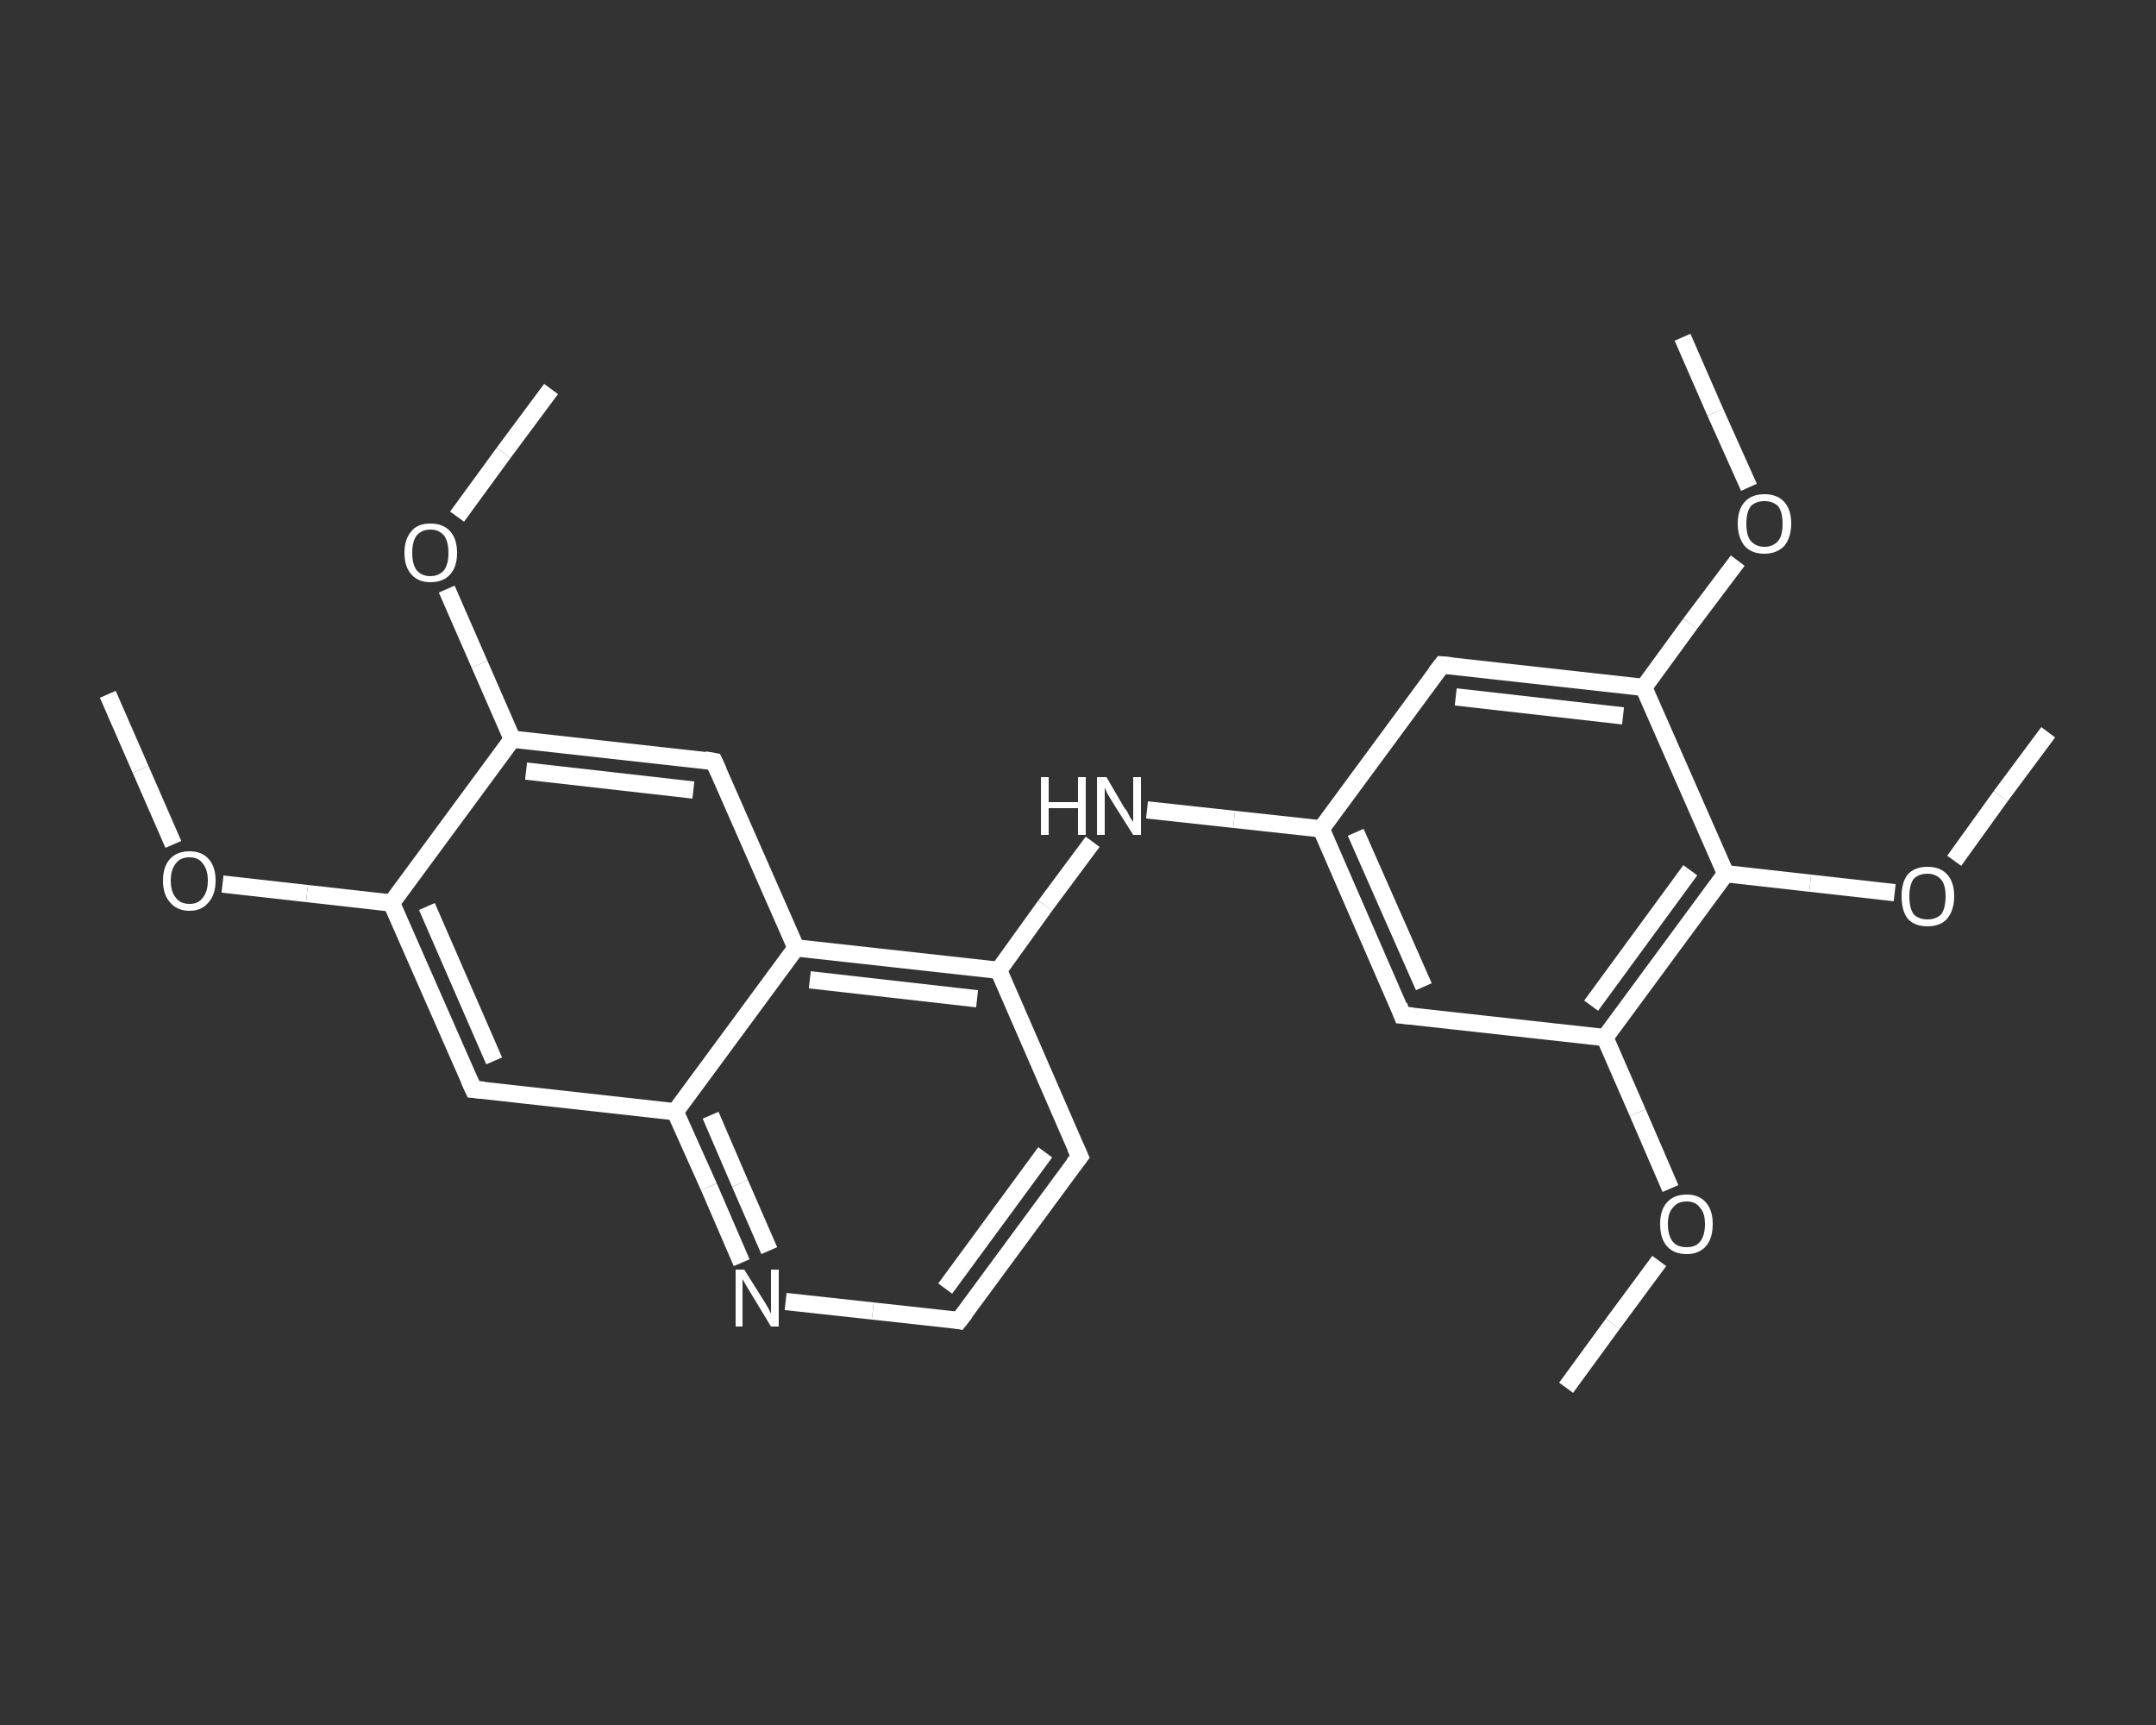 <?xml version='1.0' encoding='iso-8859-1'?>
<svg version='1.1' baseProfile='full'
              xmlns='http://www.w3.org/2000/svg'
                      xmlns:rdkit='http://www.rdkit.org/xml'
                      xmlns:xlink='http://www.w3.org/1999/xlink'
                  xml:space='preserve'
width='250px' height='200px' viewBox='0 0 250 200'>
<rect x="0" y="0" width="250" height="200" fill="#333333" stroke="none"/>
<!-- END OF HEADER -->
<rect style='opacity:1.0;fill:transparent;stroke:none' width='250.0' height='200.0' x='0.0' y='0.0'> </rect>
<path class='bond-0 atom-0 atom-1' d='M 12.5,80.5 L 16.3,89.2' style='fill:none;fill-rule:evenodd;stroke:#FFFFFF;stroke-width:2.0px;stroke-linecap:butt;stroke-linejoin:miter;stroke-opacity:1' />
<path class='bond-0 atom-0 atom-1' d='M 16.3,89.2 L 20.1,97.9' style='fill:none;fill-rule:evenodd;stroke:#FFFFFF;stroke-width:2.0px;stroke-linecap:butt;stroke-linejoin:miter;stroke-opacity:1' />
<path class='bond-1 atom-1 atom-2' d='M 25.8,102.5 L 35.6,103.6' style='fill:none;fill-rule:evenodd;stroke:#FFFFFF;stroke-width:2.0px;stroke-linecap:butt;stroke-linejoin:miter;stroke-opacity:1' />
<path class='bond-1 atom-1 atom-2' d='M 35.6,103.6 L 45.4,104.7' style='fill:none;fill-rule:evenodd;stroke:#FFFFFF;stroke-width:2.0px;stroke-linecap:butt;stroke-linejoin:miter;stroke-opacity:1' />
<path class='bond-2 atom-2 atom-3' d='M 45.4,104.7 L 54.9,126.3' style='fill:none;fill-rule:evenodd;stroke:#FFFFFF;stroke-width:2.0px;stroke-linecap:butt;stroke-linejoin:miter;stroke-opacity:1' />
<path class='bond-2 atom-2 atom-3' d='M 49.5,105.1 L 57.3,123.0' style='fill:none;fill-rule:evenodd;stroke:#FFFFFF;stroke-width:2.0px;stroke-linecap:butt;stroke-linejoin:miter;stroke-opacity:1' />
<path class='bond-3 atom-3 atom-4' d='M 54.9,126.3 L 78.3,128.9' style='fill:none;fill-rule:evenodd;stroke:#FFFFFF;stroke-width:2.0px;stroke-linecap:butt;stroke-linejoin:miter;stroke-opacity:1' />
<path class='bond-4 atom-4 atom-5' d='M 78.3,128.9 L 82.2,137.6' style='fill:none;fill-rule:evenodd;stroke:#FFFFFF;stroke-width:2.0px;stroke-linecap:butt;stroke-linejoin:miter;stroke-opacity:1' />
<path class='bond-4 atom-4 atom-5' d='M 82.2,137.6 L 86.0,146.4' style='fill:none;fill-rule:evenodd;stroke:#FFFFFF;stroke-width:2.0px;stroke-linecap:butt;stroke-linejoin:miter;stroke-opacity:1' />
<path class='bond-4 atom-4 atom-5' d='M 82.4,129.3 L 85.8,137.2' style='fill:none;fill-rule:evenodd;stroke:#FFFFFF;stroke-width:2.0px;stroke-linecap:butt;stroke-linejoin:miter;stroke-opacity:1' />
<path class='bond-4 atom-4 atom-5' d='M 85.8,137.2 L 89.2,145.0' style='fill:none;fill-rule:evenodd;stroke:#FFFFFF;stroke-width:2.0px;stroke-linecap:butt;stroke-linejoin:miter;stroke-opacity:1' />
<path class='bond-5 atom-5 atom-6' d='M 91.1,150.9 L 101.2,152.0' style='fill:none;fill-rule:evenodd;stroke:#FFFFFF;stroke-width:2.0px;stroke-linecap:butt;stroke-linejoin:miter;stroke-opacity:1' />
<path class='bond-5 atom-5 atom-6' d='M 101.2,152.0 L 111.2,153.1' style='fill:none;fill-rule:evenodd;stroke:#FFFFFF;stroke-width:2.0px;stroke-linecap:butt;stroke-linejoin:miter;stroke-opacity:1' />
<path class='bond-6 atom-6 atom-7' d='M 111.2,153.1 L 125.2,134.1' style='fill:none;fill-rule:evenodd;stroke:#FFFFFF;stroke-width:2.0px;stroke-linecap:butt;stroke-linejoin:miter;stroke-opacity:1' />
<path class='bond-6 atom-6 atom-7' d='M 109.6,149.4 L 121.2,133.6' style='fill:none;fill-rule:evenodd;stroke:#FFFFFF;stroke-width:2.0px;stroke-linecap:butt;stroke-linejoin:miter;stroke-opacity:1' />
<path class='bond-7 atom-7 atom-8' d='M 125.2,134.1 L 115.8,112.5' style='fill:none;fill-rule:evenodd;stroke:#FFFFFF;stroke-width:2.0px;stroke-linecap:butt;stroke-linejoin:miter;stroke-opacity:1' />
<path class='bond-8 atom-8 atom-9' d='M 115.8,112.5 L 121.2,105.0' style='fill:none;fill-rule:evenodd;stroke:#FFFFFF;stroke-width:2.0px;stroke-linecap:butt;stroke-linejoin:miter;stroke-opacity:1' />
<path class='bond-8 atom-8 atom-9' d='M 121.2,105.0 L 126.7,97.6' style='fill:none;fill-rule:evenodd;stroke:#FFFFFF;stroke-width:2.0px;stroke-linecap:butt;stroke-linejoin:miter;stroke-opacity:1' />
<path class='bond-9 atom-9 atom-10' d='M 133.0,93.9 L 143.1,95.0' style='fill:none;fill-rule:evenodd;stroke:#FFFFFF;stroke-width:2.0px;stroke-linecap:butt;stroke-linejoin:miter;stroke-opacity:1' />
<path class='bond-9 atom-9 atom-10' d='M 143.1,95.0 L 153.2,96.1' style='fill:none;fill-rule:evenodd;stroke:#FFFFFF;stroke-width:2.0px;stroke-linecap:butt;stroke-linejoin:miter;stroke-opacity:1' />
<path class='bond-10 atom-10 atom-11' d='M 153.2,96.1 L 162.6,117.7' style='fill:none;fill-rule:evenodd;stroke:#FFFFFF;stroke-width:2.0px;stroke-linecap:butt;stroke-linejoin:miter;stroke-opacity:1' />
<path class='bond-10 atom-10 atom-11' d='M 157.2,96.5 L 165.1,114.4' style='fill:none;fill-rule:evenodd;stroke:#FFFFFF;stroke-width:2.0px;stroke-linecap:butt;stroke-linejoin:miter;stroke-opacity:1' />
<path class='bond-11 atom-11 atom-12' d='M 162.6,117.7 L 186.1,120.3' style='fill:none;fill-rule:evenodd;stroke:#FFFFFF;stroke-width:2.0px;stroke-linecap:butt;stroke-linejoin:miter;stroke-opacity:1' />
<path class='bond-12 atom-12 atom-13' d='M 186.1,120.3 L 189.9,129.0' style='fill:none;fill-rule:evenodd;stroke:#FFFFFF;stroke-width:2.0px;stroke-linecap:butt;stroke-linejoin:miter;stroke-opacity:1' />
<path class='bond-12 atom-12 atom-13' d='M 189.9,129.0 L 193.7,137.8' style='fill:none;fill-rule:evenodd;stroke:#FFFFFF;stroke-width:2.0px;stroke-linecap:butt;stroke-linejoin:miter;stroke-opacity:1' />
<path class='bond-13 atom-13 atom-14' d='M 192.4,146.2 L 187.0,153.5' style='fill:none;fill-rule:evenodd;stroke:#FFFFFF;stroke-width:2.0px;stroke-linecap:butt;stroke-linejoin:miter;stroke-opacity:1' />
<path class='bond-13 atom-13 atom-14' d='M 187.0,153.5 L 181.6,160.9' style='fill:none;fill-rule:evenodd;stroke:#FFFFFF;stroke-width:2.0px;stroke-linecap:butt;stroke-linejoin:miter;stroke-opacity:1' />
<path class='bond-14 atom-12 atom-15' d='M 186.1,120.3 L 200.1,101.3' style='fill:none;fill-rule:evenodd;stroke:#FFFFFF;stroke-width:2.0px;stroke-linecap:butt;stroke-linejoin:miter;stroke-opacity:1' />
<path class='bond-14 atom-12 atom-15' d='M 184.5,116.6 L 196.0,100.9' style='fill:none;fill-rule:evenodd;stroke:#FFFFFF;stroke-width:2.0px;stroke-linecap:butt;stroke-linejoin:miter;stroke-opacity:1' />
<path class='bond-15 atom-15 atom-16' d='M 200.1,101.3 L 209.9,102.4' style='fill:none;fill-rule:evenodd;stroke:#FFFFFF;stroke-width:2.0px;stroke-linecap:butt;stroke-linejoin:miter;stroke-opacity:1' />
<path class='bond-15 atom-15 atom-16' d='M 209.9,102.4 L 219.7,103.5' style='fill:none;fill-rule:evenodd;stroke:#FFFFFF;stroke-width:2.0px;stroke-linecap:butt;stroke-linejoin:miter;stroke-opacity:1' />
<path class='bond-16 atom-16 atom-17' d='M 226.6,99.8 L 232.0,92.3' style='fill:none;fill-rule:evenodd;stroke:#FFFFFF;stroke-width:2.0px;stroke-linecap:butt;stroke-linejoin:miter;stroke-opacity:1' />
<path class='bond-16 atom-16 atom-17' d='M 232.0,92.3 L 237.5,84.9' style='fill:none;fill-rule:evenodd;stroke:#FFFFFF;stroke-width:2.0px;stroke-linecap:butt;stroke-linejoin:miter;stroke-opacity:1' />
<path class='bond-17 atom-15 atom-18' d='M 200.1,101.3 L 190.6,79.7' style='fill:none;fill-rule:evenodd;stroke:#FFFFFF;stroke-width:2.0px;stroke-linecap:butt;stroke-linejoin:miter;stroke-opacity:1' />
<path class='bond-18 atom-18 atom-19' d='M 190.6,79.7 L 196.0,72.3' style='fill:none;fill-rule:evenodd;stroke:#FFFFFF;stroke-width:2.0px;stroke-linecap:butt;stroke-linejoin:miter;stroke-opacity:1' />
<path class='bond-18 atom-18 atom-19' d='M 196.0,72.3 L 201.5,65.0' style='fill:none;fill-rule:evenodd;stroke:#FFFFFF;stroke-width:2.0px;stroke-linecap:butt;stroke-linejoin:miter;stroke-opacity:1' />
<path class='bond-19 atom-19 atom-20' d='M 202.8,56.5 L 198.9,47.8' style='fill:none;fill-rule:evenodd;stroke:#FFFFFF;stroke-width:2.0px;stroke-linecap:butt;stroke-linejoin:miter;stroke-opacity:1' />
<path class='bond-19 atom-19 atom-20' d='M 198.9,47.8 L 195.1,39.1' style='fill:none;fill-rule:evenodd;stroke:#FFFFFF;stroke-width:2.0px;stroke-linecap:butt;stroke-linejoin:miter;stroke-opacity:1' />
<path class='bond-20 atom-18 atom-21' d='M 190.6,79.7 L 167.2,77.1' style='fill:none;fill-rule:evenodd;stroke:#FFFFFF;stroke-width:2.0px;stroke-linecap:butt;stroke-linejoin:miter;stroke-opacity:1' />
<path class='bond-20 atom-18 atom-21' d='M 188.2,83.0 L 168.8,80.8' style='fill:none;fill-rule:evenodd;stroke:#FFFFFF;stroke-width:2.0px;stroke-linecap:butt;stroke-linejoin:miter;stroke-opacity:1' />
<path class='bond-21 atom-8 atom-22' d='M 115.8,112.5 L 92.3,109.9' style='fill:none;fill-rule:evenodd;stroke:#FFFFFF;stroke-width:2.0px;stroke-linecap:butt;stroke-linejoin:miter;stroke-opacity:1' />
<path class='bond-21 atom-8 atom-22' d='M 113.3,115.8 L 93.9,113.6' style='fill:none;fill-rule:evenodd;stroke:#FFFFFF;stroke-width:2.0px;stroke-linecap:butt;stroke-linejoin:miter;stroke-opacity:1' />
<path class='bond-22 atom-22 atom-23' d='M 92.3,109.9 L 82.8,88.3' style='fill:none;fill-rule:evenodd;stroke:#FFFFFF;stroke-width:2.0px;stroke-linecap:butt;stroke-linejoin:miter;stroke-opacity:1' />
<path class='bond-23 atom-23 atom-24' d='M 82.8,88.3 L 59.4,85.7' style='fill:none;fill-rule:evenodd;stroke:#FFFFFF;stroke-width:2.0px;stroke-linecap:butt;stroke-linejoin:miter;stroke-opacity:1' />
<path class='bond-23 atom-23 atom-24' d='M 80.4,91.6 L 61.0,89.4' style='fill:none;fill-rule:evenodd;stroke:#FFFFFF;stroke-width:2.0px;stroke-linecap:butt;stroke-linejoin:miter;stroke-opacity:1' />
<path class='bond-24 atom-24 atom-25' d='M 59.4,85.7 L 55.6,77.0' style='fill:none;fill-rule:evenodd;stroke:#FFFFFF;stroke-width:2.0px;stroke-linecap:butt;stroke-linejoin:miter;stroke-opacity:1' />
<path class='bond-24 atom-24 atom-25' d='M 55.6,77.0 L 51.8,68.3' style='fill:none;fill-rule:evenodd;stroke:#FFFFFF;stroke-width:2.0px;stroke-linecap:butt;stroke-linejoin:miter;stroke-opacity:1' />
<path class='bond-25 atom-25 atom-26' d='M 53.0,59.9 L 58.4,52.5' style='fill:none;fill-rule:evenodd;stroke:#FFFFFF;stroke-width:2.0px;stroke-linecap:butt;stroke-linejoin:miter;stroke-opacity:1' />
<path class='bond-25 atom-25 atom-26' d='M 58.4,52.5 L 63.9,45.1' style='fill:none;fill-rule:evenodd;stroke:#FFFFFF;stroke-width:2.0px;stroke-linecap:butt;stroke-linejoin:miter;stroke-opacity:1' />
<path class='bond-26 atom-24 atom-2' d='M 59.4,85.7 L 45.4,104.7' style='fill:none;fill-rule:evenodd;stroke:#FFFFFF;stroke-width:2.0px;stroke-linecap:butt;stroke-linejoin:miter;stroke-opacity:1' />
<path class='bond-27 atom-22 atom-4' d='M 92.3,109.9 L 78.3,128.9' style='fill:none;fill-rule:evenodd;stroke:#FFFFFF;stroke-width:2.0px;stroke-linecap:butt;stroke-linejoin:miter;stroke-opacity:1' />
<path class='bond-28 atom-21 atom-10' d='M 167.2,77.1 L 153.2,96.1' style='fill:none;fill-rule:evenodd;stroke:#FFFFFF;stroke-width:2.0px;stroke-linecap:butt;stroke-linejoin:miter;stroke-opacity:1' />
<path d='M 54.4,125.2 L 54.9,126.3 L 56.1,126.4' style='fill:none;stroke:#FFFFFF;stroke-width:2.0px;stroke-linecap:butt;stroke-linejoin:miter;stroke-opacity:1;' />
<path d='M 110.7,153.0 L 111.2,153.1 L 111.9,152.2' style='fill:none;stroke:#FFFFFF;stroke-width:2.0px;stroke-linecap:butt;stroke-linejoin:miter;stroke-opacity:1;' />
<path d='M 124.5,135.0 L 125.2,134.1 L 124.7,133.0' style='fill:none;stroke:#FFFFFF;stroke-width:2.0px;stroke-linecap:butt;stroke-linejoin:miter;stroke-opacity:1;' />
<path d='M 162.2,116.6 L 162.6,117.7 L 163.8,117.8' style='fill:none;stroke:#FFFFFF;stroke-width:2.0px;stroke-linecap:butt;stroke-linejoin:miter;stroke-opacity:1;' />
<path d='M 168.3,77.2 L 167.2,77.1 L 166.5,78.0' style='fill:none;stroke:#FFFFFF;stroke-width:2.0px;stroke-linecap:butt;stroke-linejoin:miter;stroke-opacity:1;' />
<path d='M 83.3,89.4 L 82.8,88.3 L 81.7,88.1' style='fill:none;stroke:#FFFFFF;stroke-width:2.0px;stroke-linecap:butt;stroke-linejoin:miter;stroke-opacity:1;' />
<path class='atom-1' d='M 18.9 102.1
Q 18.9 100.5, 19.7 99.6
Q 20.5 98.7, 22.0 98.7
Q 23.4 98.7, 24.2 99.6
Q 25.0 100.5, 25.0 102.1
Q 25.0 103.7, 24.2 104.6
Q 23.4 105.6, 22.0 105.6
Q 20.5 105.6, 19.7 104.6
Q 18.9 103.7, 18.9 102.1
M 22.0 104.8
Q 23.0 104.8, 23.5 104.1
Q 24.1 103.4, 24.1 102.1
Q 24.1 100.8, 23.5 100.1
Q 23.0 99.4, 22.0 99.4
Q 20.9 99.4, 20.4 100.1
Q 19.8 100.8, 19.8 102.1
Q 19.8 103.4, 20.4 104.1
Q 20.9 104.8, 22.0 104.8
' fill='#FFFFFF'/>
<path class='atom-5' d='M 86.3 147.2
L 88.5 150.7
Q 88.7 151.0, 89.1 151.7
Q 89.4 152.3, 89.4 152.3
L 89.4 147.2
L 90.3 147.2
L 90.3 153.8
L 89.4 153.8
L 87.1 150.0
Q 86.8 149.5, 86.5 149.0
Q 86.2 148.5, 86.1 148.3
L 86.1 153.8
L 85.3 153.8
L 85.3 147.2
L 86.3 147.2
' fill='#FFFFFF'/>
<path class='atom-9' d='M 120.7 90.1
L 121.6 90.1
L 121.6 93.0
L 125.0 93.0
L 125.0 90.1
L 125.9 90.1
L 125.9 96.8
L 125.0 96.8
L 125.0 93.7
L 121.6 93.7
L 121.6 96.8
L 120.7 96.8
L 120.7 90.1
' fill='#FFFFFF'/>
<path class='atom-9' d='M 128.3 90.1
L 130.4 93.7
Q 130.7 94.0, 131.0 94.7
Q 131.4 95.3, 131.4 95.3
L 131.4 90.1
L 132.3 90.1
L 132.3 96.8
L 131.4 96.8
L 129.0 93.0
Q 128.7 92.5, 128.4 92.0
Q 128.2 91.5, 128.1 91.3
L 128.1 96.8
L 127.2 96.8
L 127.2 90.1
L 128.3 90.1
' fill='#FFFFFF'/>
<path class='atom-13' d='M 192.5 141.9
Q 192.5 140.3, 193.3 139.4
Q 194.1 138.5, 195.6 138.5
Q 197.0 138.5, 197.8 139.4
Q 198.6 140.3, 198.6 141.9
Q 198.6 143.6, 197.8 144.5
Q 197.0 145.4, 195.6 145.4
Q 194.1 145.4, 193.3 144.5
Q 192.5 143.6, 192.5 141.9
M 195.6 144.6
Q 196.6 144.6, 197.1 144.0
Q 197.7 143.3, 197.7 141.9
Q 197.7 140.6, 197.1 140.0
Q 196.6 139.3, 195.6 139.3
Q 194.5 139.3, 194.0 140.0
Q 193.4 140.6, 193.4 141.9
Q 193.4 143.3, 194.0 144.0
Q 194.5 144.6, 195.6 144.6
' fill='#FFFFFF'/>
<path class='atom-16' d='M 220.5 103.9
Q 220.5 102.3, 221.2 101.4
Q 222.0 100.5, 223.5 100.5
Q 225.0 100.5, 225.8 101.4
Q 226.6 102.3, 226.6 103.9
Q 226.6 105.5, 225.8 106.5
Q 225.0 107.4, 223.5 107.4
Q 222.0 107.4, 221.2 106.5
Q 220.5 105.6, 220.5 103.9
M 223.5 106.6
Q 224.5 106.6, 225.1 106.0
Q 225.6 105.3, 225.6 103.9
Q 225.6 102.6, 225.1 102.0
Q 224.5 101.3, 223.5 101.3
Q 222.5 101.3, 221.9 101.9
Q 221.4 102.6, 221.4 103.9
Q 221.4 105.3, 221.9 106.0
Q 222.5 106.6, 223.5 106.6
' fill='#FFFFFF'/>
<path class='atom-19' d='M 201.5 60.7
Q 201.5 59.1, 202.3 58.2
Q 203.1 57.3, 204.6 57.3
Q 206.1 57.3, 206.9 58.2
Q 207.7 59.1, 207.7 60.7
Q 207.7 62.3, 206.9 63.3
Q 206.0 64.2, 204.6 64.2
Q 203.1 64.2, 202.3 63.3
Q 201.5 62.3, 201.5 60.7
M 204.6 63.4
Q 205.6 63.4, 206.2 62.7
Q 206.7 62.1, 206.7 60.7
Q 206.7 59.4, 206.2 58.7
Q 205.6 58.1, 204.6 58.1
Q 203.6 58.1, 203.0 58.7
Q 202.5 59.4, 202.5 60.7
Q 202.5 62.1, 203.0 62.7
Q 203.6 63.4, 204.6 63.4
' fill='#FFFFFF'/>
<path class='atom-25' d='M 46.9 64.1
Q 46.9 62.5, 47.7 61.6
Q 48.4 60.7, 49.9 60.7
Q 51.4 60.7, 52.2 61.6
Q 53.0 62.5, 53.0 64.1
Q 53.0 65.7, 52.2 66.6
Q 51.4 67.5, 49.9 67.5
Q 48.5 67.5, 47.7 66.6
Q 46.9 65.7, 46.9 64.1
M 49.9 66.8
Q 50.9 66.8, 51.5 66.1
Q 52.0 65.4, 52.0 64.1
Q 52.0 62.8, 51.5 62.1
Q 50.9 61.4, 49.9 61.4
Q 48.9 61.4, 48.3 62.1
Q 47.8 62.8, 47.8 64.1
Q 47.8 65.4, 48.3 66.1
Q 48.9 66.8, 49.9 66.8
' fill='#FFFFFF'/>
</svg>
